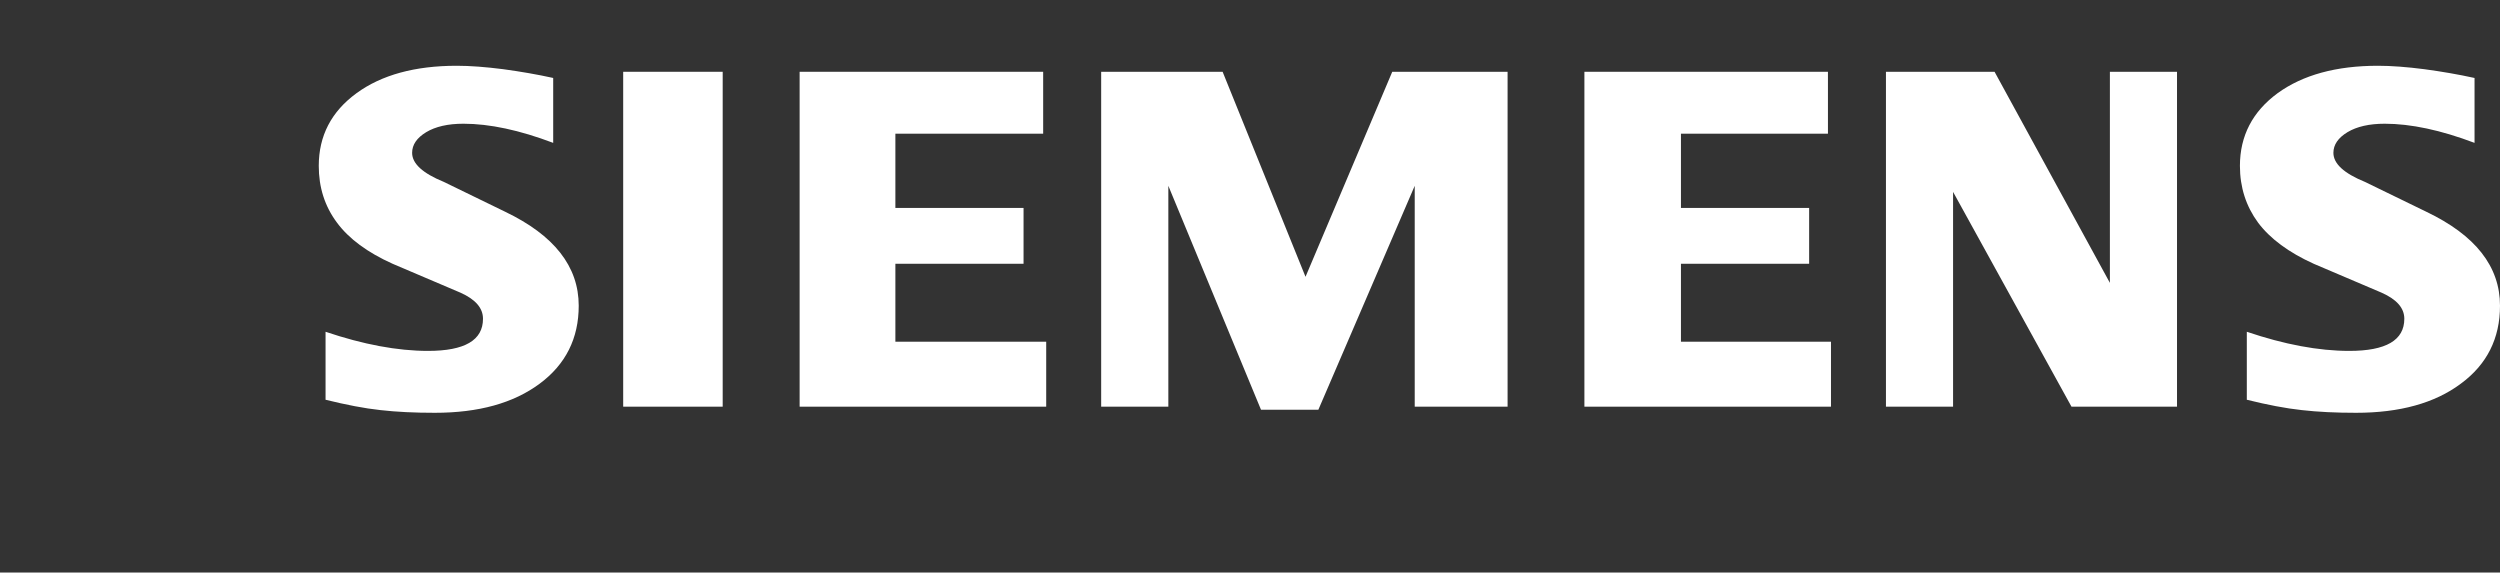 <?xml version="1.0" encoding="UTF-8"?>
<svg id="Layer_1" xmlns="http://www.w3.org/2000/svg" xmlns:xlink="http://www.w3.org/1999/xlink" version="1.1" viewBox="0 0 116.839 26.758">
  <rect x="0" y="0" width="116.839" height="26.758" fill="#333333" stroke="none"/>
  <!-- Generator: Adobe Illustrator 29.4.0, SVG Export Plug-In . SVG Version: 2.1.0 Build 152)  -->
  <defs>
    <clipPath id="clippath">
      <rect x="-153.515" y="0" width="270.356" height="26.758" fill="none"/>
    </clipPath>
  </defs>
  <g clip-path="url(#clippath)">
    <g>
      <path d="M115.649,3.64v3.037c-1.573-.595-2.974-.895-4.199-.895-.726,0-1.305.135-1.739.395-.435.263-.658.584-.658.966,0,.506.491.957,1.479,1.36l2.855,1.389c2.307,1.1,3.452,2.562,3.452,4.396,0,1.526-.607,2.743-1.832,3.644-1.217.91-2.855,1.36-4.894,1.36-.941,0-1.785-.04-2.537-.126-.75-.08-1.613-.247-2.57-.484v-3.177c1.755.594,3.352.894,4.79.894,1.717,0,2.571-.498,2.571-1.501,0-.5-.35-.903-1.06-1.219l-3.17-1.35c-1.17-.53-2.039-1.17-2.608-1.929-.561-.767-.845-1.645-.845-2.648,0-1.405.591-2.537,1.761-3.397,1.178-.854,2.742-1.282,4.687-1.282.631,0,1.36.056,2.167.16.813.11,1.596.244,2.348.41" fill="#fff" fill-rule="evenodd"/>
      <path d="M25.854,3.64v3.037c-1.573-.595-2.971-.895-4.196-.895-.728,0-1.305.135-1.739.395-.435.263-.658.584-.658.966,0,.506.498.957,1.486,1.36l2.854,1.389c2.299,1.1,3.446,2.562,3.446,4.396,0,1.526-.61,2.743-1.826,3.644-1.225.91-2.854,1.36-4.9,1.36-.942,0-1.788-.04-2.539-.126-.751-.08-1.604-.247-2.567-.484v-3.177c1.76.594,3.358.894,4.788.894,1.717,0,2.57-.498,2.57-1.501,0-.5-.347-.903-1.05-1.219l-3.17-1.35c-1.179-.53-2.048-1.17-2.608-1.929-.57-.767-.847-1.645-.847-2.648,0-1.405.587-2.537,1.764-3.397,1.169-.854,2.735-1.282,4.68-1.282.638,0,1.357.056,2.174.16.806.11,1.589.244,2.339.41" fill="#fff" fill-rule="evenodd"/>
      <rect x="29.125" y="3.355" width="4.65" height="15.651" fill="#fff"/>
      <polygon points="48.753 3.355 48.753 6.248 41.846 6.248 41.846 9.718 47.836 9.718 47.836 12.327 41.846 12.327 41.846 15.97 48.895 15.97 48.895 19.006 37.371 19.006 37.371 3.355 48.753 3.355" fill="#fff" fill-rule="evenodd"/>
      <polygon points="70.458 3.355 70.458 19.006 66.118 19.006 66.118 8.684 61.614 19.15 58.934 19.15 54.603 8.684 54.603 19.006 51.464 19.006 51.464 3.355 57.14 3.355 61.014 12.936 65.068 3.355 70.458 3.355" fill="#fff" fill-rule="evenodd"/>
      <polygon points="85.43 3.355 85.43 6.248 78.56 6.248 78.56 9.718 84.551 9.718 84.551 12.327 78.56 12.327 78.56 15.97 85.572 15.97 85.572 19.006 74.048 19.006 74.048 3.355 85.43 3.355" fill="#fff" fill-rule="evenodd"/>
      <polygon points="101.744 3.355 101.744 19.006 96.812 19.006 91.278 8.968 91.278 19.006 88.141 19.006 88.141 3.355 93.217 3.355 98.607 13.22 98.607 3.355 101.744 3.355" fill="#fff" fill-rule="evenodd"/>
    </g>
  </g>
</svg>